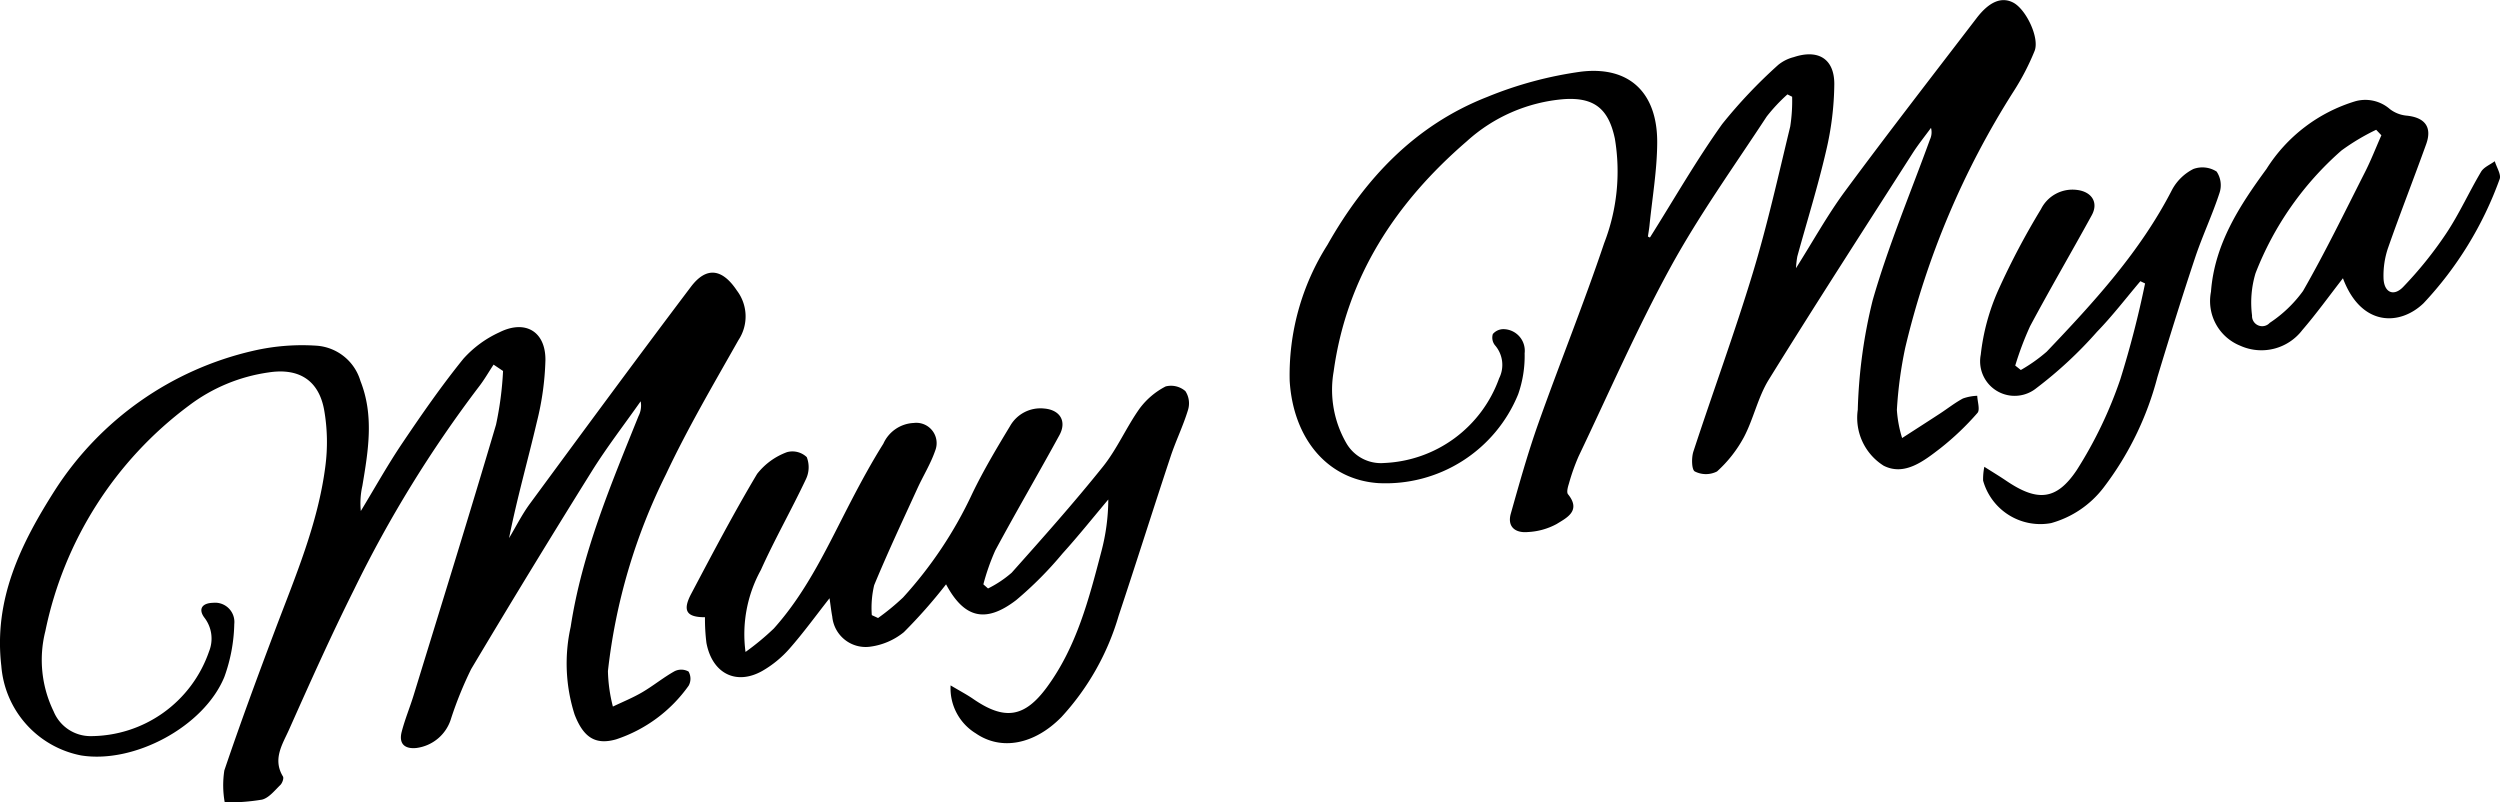 <svg class="style-svg replaced-svg svg-replaced-0" viewBox="0 0 159.878 51.314" data-name="Grupo 118" id="Grupo_118" xmlns:xlink="http://www.w3.org/1999/xlink" xmlns="http://www.w3.org/2000/svg"><defs><clipPath id="clip-path"><rect fill="currentColor" height="51.314" width="159.878" data-name="Rectángulo 189" id="Rectángulo_189"/></clipPath></defs><g clip-path="url(#clip-path)" data-name="Grupo 117" id="Grupo_117"><path fill="currentColor" transform="translate(-316.731 -0.001)" d="M422.241,15.2c1.53-2.43,2.96-4.931,4.626-7.265a31.819,31.819,0,0,1,3.581-3.782,2.565,2.565,0,0,1,1-.5c1.551-.516,2.592.1,2.589,1.727a19.3,19.3,0,0,1-.525,4.274c-.525,2.271-1.223,4.5-1.842,6.753a6.32,6.32,0,0,0-.084.745c1.126-1.782,2.032-3.429,3.139-4.926,2.754-3.726,5.595-7.389,8.413-11.068.815-1.064,1.6-1.373,2.336-.993.826.426,1.706,2.267,1.369,3.1a15.643,15.643,0,0,1-1.321,2.551,53.456,53.456,0,0,0-6.95,16.428,26.428,26.428,0,0,0-.533,3.97,7.7,7.7,0,0,0,.335,1.8c.957-.618,1.695-1.091,2.428-1.57.489-.32.951-.686,1.463-.96a3.068,3.068,0,0,1,.913-.172c.013.377.192.9.011,1.1a17.552,17.552,0,0,1-2.366,2.254c-1.056.812-2.292,1.795-3.628,1.119a3.615,3.615,0,0,1-1.657-3.58,32.707,32.707,0,0,1,.954-7.006c1-3.486,2.419-6.853,3.66-10.27a1.1,1.1,0,0,0,.069-.752c-.387.53-.8,1.04-1.157,1.592-3.088,4.827-6.2,9.639-9.217,14.51-.694,1.121-.969,2.494-1.587,3.672a8.175,8.175,0,0,1-1.724,2.2,1.563,1.563,0,0,1-1.419,0c-.206-.109-.221-.88-.091-1.276,1.248-3.813,2.637-7.583,3.8-11.421.935-3.081,1.634-6.234,2.393-9.366a10.673,10.673,0,0,0,.121-1.9l-.3-.151a10.965,10.965,0,0,0-1.327,1.417c-2.087,3.185-4.318,6.295-6.144,9.626-2.153,3.93-3.95,8.055-5.883,12.1a13.14,13.14,0,0,0-.619,1.742c-.069.22-.164.556-.059.687.86,1.064-.1,1.512-.722,1.9a4.289,4.289,0,0,1-1.856.517c-.767.069-1.324-.312-1.081-1.177.548-1.944,1.094-3.893,1.769-5.794,1.366-3.846,2.9-7.633,4.2-11.5a12.674,12.674,0,0,0,.685-6.69c-.4-1.9-1.315-2.652-3.249-2.524a10.505,10.505,0,0,0-6.226,2.7c-4.534,3.911-7.676,8.665-8.509,14.721a6.827,6.827,0,0,0,.81,4.576,2.552,2.552,0,0,0,2.424,1.272,8.173,8.173,0,0,0,7.348-5.414,1.91,1.91,0,0,0-.267-2.118.78.78,0,0,1-.134-.715.889.889,0,0,1,.7-.312,1.38,1.38,0,0,1,1.333,1.544,7.405,7.405,0,0,1-.412,2.616,9.151,9.151,0,0,1-8.961,5.685c-3.258-.227-5.423-2.87-5.652-6.53a15.517,15.517,0,0,1,2.411-8.7c2.4-4.246,5.609-7.659,10.219-9.465a24.655,24.655,0,0,1,6.014-1.619c3.1-.366,4.872,1.37,4.859,4.53-.007,1.773-.317,3.545-.494,5.318-.024.235-.069.468-.1.7l.125.059" data-name="Trazado 1512" id="Trazado_1512"/><path fill="currentColor" transform="translate(0 -66.985)" d="M31.567,90.3c-.317.479-.6.981-.955,1.434a77.964,77.964,0,0,0-7.969,12.953c-1.471,2.943-2.818,5.95-4.157,8.956-.413.927-1.069,1.886-.39,3,.068.111-.043.422-.167.542-.363.352-.732.829-1.176.938a13.364,13.364,0,0,1-2.381.178,6.237,6.237,0,0,1-.026-2.044c1.022-3.021,2.128-6.015,3.254-9,1.284-3.4,2.725-6.764,3.2-10.4a11.9,11.9,0,0,0-.075-3.681c-.355-1.9-1.639-2.67-3.553-2.373a10.981,10.981,0,0,0-5.087,2.117A23.993,23.993,0,0,0,2.9,107.347a7.518,7.518,0,0,0,.53,5.133,2.548,2.548,0,0,0,2.333,1.581,8.028,8.028,0,0,0,7.608-5.421,2.189,2.189,0,0,0-.282-2.133c-.432-.557-.178-.956.536-.971a1.231,1.231,0,0,1,1.357,1.358,10.553,10.553,0,0,1-.634,3.381c-1.309,3.189-5.78,5.566-9.163,5.021a6.328,6.328,0,0,1-5.1-5.721c-.5-4.272,1.244-7.819,3.443-11.265a20.519,20.519,0,0,1,12.643-8.886,13.868,13.868,0,0,1,4.08-.331,3.155,3.155,0,0,1,2.8,2.257c.879,2.219.5,4.461.124,6.7a5.071,5.071,0,0,0-.1,1.615c.88-1.449,1.706-2.934,2.652-4.338,1.242-1.843,2.512-3.675,3.908-5.4a6.979,6.979,0,0,1,2.3-1.689c1.65-.828,2.959-.063,2.946,1.774a18.11,18.11,0,0,1-.55,3.963c-.577,2.464-1.274,4.9-1.776,7.423.441-.735.827-1.512,1.333-2.2,3.414-4.64,6.829-9.28,10.3-13.877,1-1.319,2.014-1.144,2.939.248a2.736,2.736,0,0,1,.1,3.162c-1.6,2.834-3.256,5.648-4.638,8.588A37.464,37.464,0,0,0,38.878,109.9a9.95,9.95,0,0,0,.317,2.271c.627-.3,1.277-.563,1.875-.914.71-.416,1.353-.947,2.071-1.347a.958.958,0,0,1,.892.021.921.921,0,0,1,.01.9,9.233,9.233,0,0,1-4.637,3.435c-1.34.385-2.1-.133-2.661-1.589a10.753,10.753,0,0,1-.25-5.6c.722-4.729,2.576-9.1,4.342-13.49a1.459,1.459,0,0,0,.134-.939c-1.047,1.491-2.166,2.937-3.129,4.481q-3.92,6.284-7.712,12.647a24.073,24.073,0,0,0-1.278,3.143,2.669,2.669,0,0,1-2.218,1.9c-.763.08-1.14-.278-.946-1.031.205-.795.524-1.559.766-2.345,1.769-5.762,3.56-11.517,5.268-17.3a21.3,21.3,0,0,0,.449-3.433l-.606-.407" data-name="Trazado 1513" id="Trazado_1513"/><path fill="currentColor" transform="translate(-168.683 -94.703)" d="M231.868,132.337a7.1,7.1,0,0,0,1.511-1.006c1.985-2.225,3.971-4.455,5.835-6.781.912-1.138,1.5-2.529,2.351-3.724a4.819,4.819,0,0,1,1.663-1.41,1.4,1.4,0,0,1,1.262.3,1.429,1.429,0,0,1,.166,1.209c-.307,1.014-.782,1.976-1.115,2.984-1.122,3.384-2.193,6.785-3.318,10.168a16.293,16.293,0,0,1-3.663,6.486c-1.72,1.75-3.839,2.164-5.467,1.044a3.377,3.377,0,0,1-1.618-3.072c.623.371,1.05.593,1.444.865,2.011,1.388,3.288,1.2,4.729-.769,1.889-2.581,2.672-5.616,3.463-8.638a13.206,13.206,0,0,0,.449-3.347c-.971,1.152-1.912,2.333-2.923,3.449a23.591,23.591,0,0,1-2.965,2.983c-1.97,1.512-3.337,1.148-4.487-1.007a33,33,0,0,1-2.7,3.061,4.3,4.3,0,0,1-2.2.933,2.144,2.144,0,0,1-2.378-1.93c-.069-.36-.108-.726-.174-1.174-.885,1.126-1.675,2.219-2.563,3.227a6.87,6.87,0,0,1-1.732,1.419c-1.677.948-3.212.163-3.578-1.791a12.262,12.262,0,0,1-.093-1.64c-1.176,0-1.456-.41-.88-1.5,1.363-2.578,2.721-5.162,4.213-7.665a4.3,4.3,0,0,1,1.914-1.393,1.328,1.328,0,0,1,1.262.319,1.773,1.773,0,0,1-.059,1.423c-.919,1.948-1.99,3.826-2.873,5.789a8.514,8.514,0,0,0-.984,5.247,16.535,16.535,0,0,0,1.811-1.5c2.18-2.429,3.5-5.388,4.987-8.242.633-1.214,1.29-2.419,2.017-3.577a2.241,2.241,0,0,1,1.948-1.325,1.3,1.3,0,0,1,1.364,1.778c-.288.837-.769,1.606-1.139,2.417-.938,2.052-1.9,4.093-2.761,6.179a6.3,6.3,0,0,0-.151,1.916l.4.184a15.068,15.068,0,0,0,1.6-1.315,26.4,26.4,0,0,0,4.431-6.656c.713-1.476,1.557-2.893,2.408-4.3a2.232,2.232,0,0,1,2.175-1.127c1.02.08,1.472.812.982,1.708-1.348,2.467-2.769,4.894-4.1,7.368a14.188,14.188,0,0,0-.762,2.168l.3.266" data-name="Trazado 1514" id="Trazado_1514"/><path fill="currentColor" transform="translate(-486.52 -41.093)" d="M613.42,70.945c.544.346.967.6,1.375.876,1.976,1.343,3.212,1.319,4.54-.672a27,27,0,0,0,2.782-5.8A63.177,63.177,0,0,0,623.7,59.22l-.3-.144c-.918,1.081-1.782,2.214-2.768,3.229a26.39,26.39,0,0,1-3.878,3.606,2.208,2.208,0,0,1-3.562-2.136,13.854,13.854,0,0,1,1.123-4.134,47.947,47.947,0,0,1,2.729-5.173,2.247,2.247,0,0,1,2.309-1.228c.933.115,1.385.8.937,1.618-1.3,2.371-2.667,4.708-3.942,7.093a19.854,19.854,0,0,0-.951,2.521l.357.283a10.256,10.256,0,0,0,1.654-1.171c3.028-3.177,5.993-6.405,8.023-10.365A3.171,3.171,0,0,1,626.79,51.9a1.683,1.683,0,0,1,1.485.165,1.56,1.56,0,0,1,.185,1.367c-.456,1.4-1.093,2.74-1.559,4.136-.845,2.533-1.638,5.084-2.412,7.64a19.893,19.893,0,0,1-3.448,7.074,6.366,6.366,0,0,1-3.354,2.265,3.8,3.8,0,0,1-4.345-2.719,3.94,3.94,0,0,1,.078-.879" data-name="Trazado 1515" id="Trazado_1515"/><path fill="currentColor" transform="translate(-543.071 -24.524)" d="M692.9,42.324c-.9,1.159-1.7,2.273-2.592,3.306a3.291,3.291,0,0,1-3.978,1,3.075,3.075,0,0,1-1.865-3.444c.225-3.045,1.819-5.494,3.551-7.858a10.2,10.2,0,0,1,5.692-4.332,2.386,2.386,0,0,1,2.2.506,2.072,2.072,0,0,0,1.037.414c1.193.11,1.679.723,1.284,1.824-.8,2.223-1.664,4.422-2.444,6.651A5.5,5.5,0,0,0,695.5,42.3c.023.917.635,1.221,1.26.571a24.789,24.789,0,0,0,2.752-3.423c.832-1.25,1.454-2.639,2.224-3.935.176-.3.58-.456.879-.679.113.389.43.865.307,1.155a22.979,22.979,0,0,1-4.858,7.923c-1.506,1.456-3.993,1.522-5.159-1.593m2.456-9.146-.332-.35a14.024,14.024,0,0,0-2.215,1.323,20.082,20.082,0,0,0-5.5,7.854,6.52,6.52,0,0,0-.222,2.7.65.65,0,0,0,1.131.471,8.2,8.2,0,0,0,2.128-2.036c1.413-2.466,2.658-5.028,3.944-7.564.4-.781.715-1.6,1.07-2.4" data-name="Trazado 1516" id="Trazado_1516"/></g></svg>